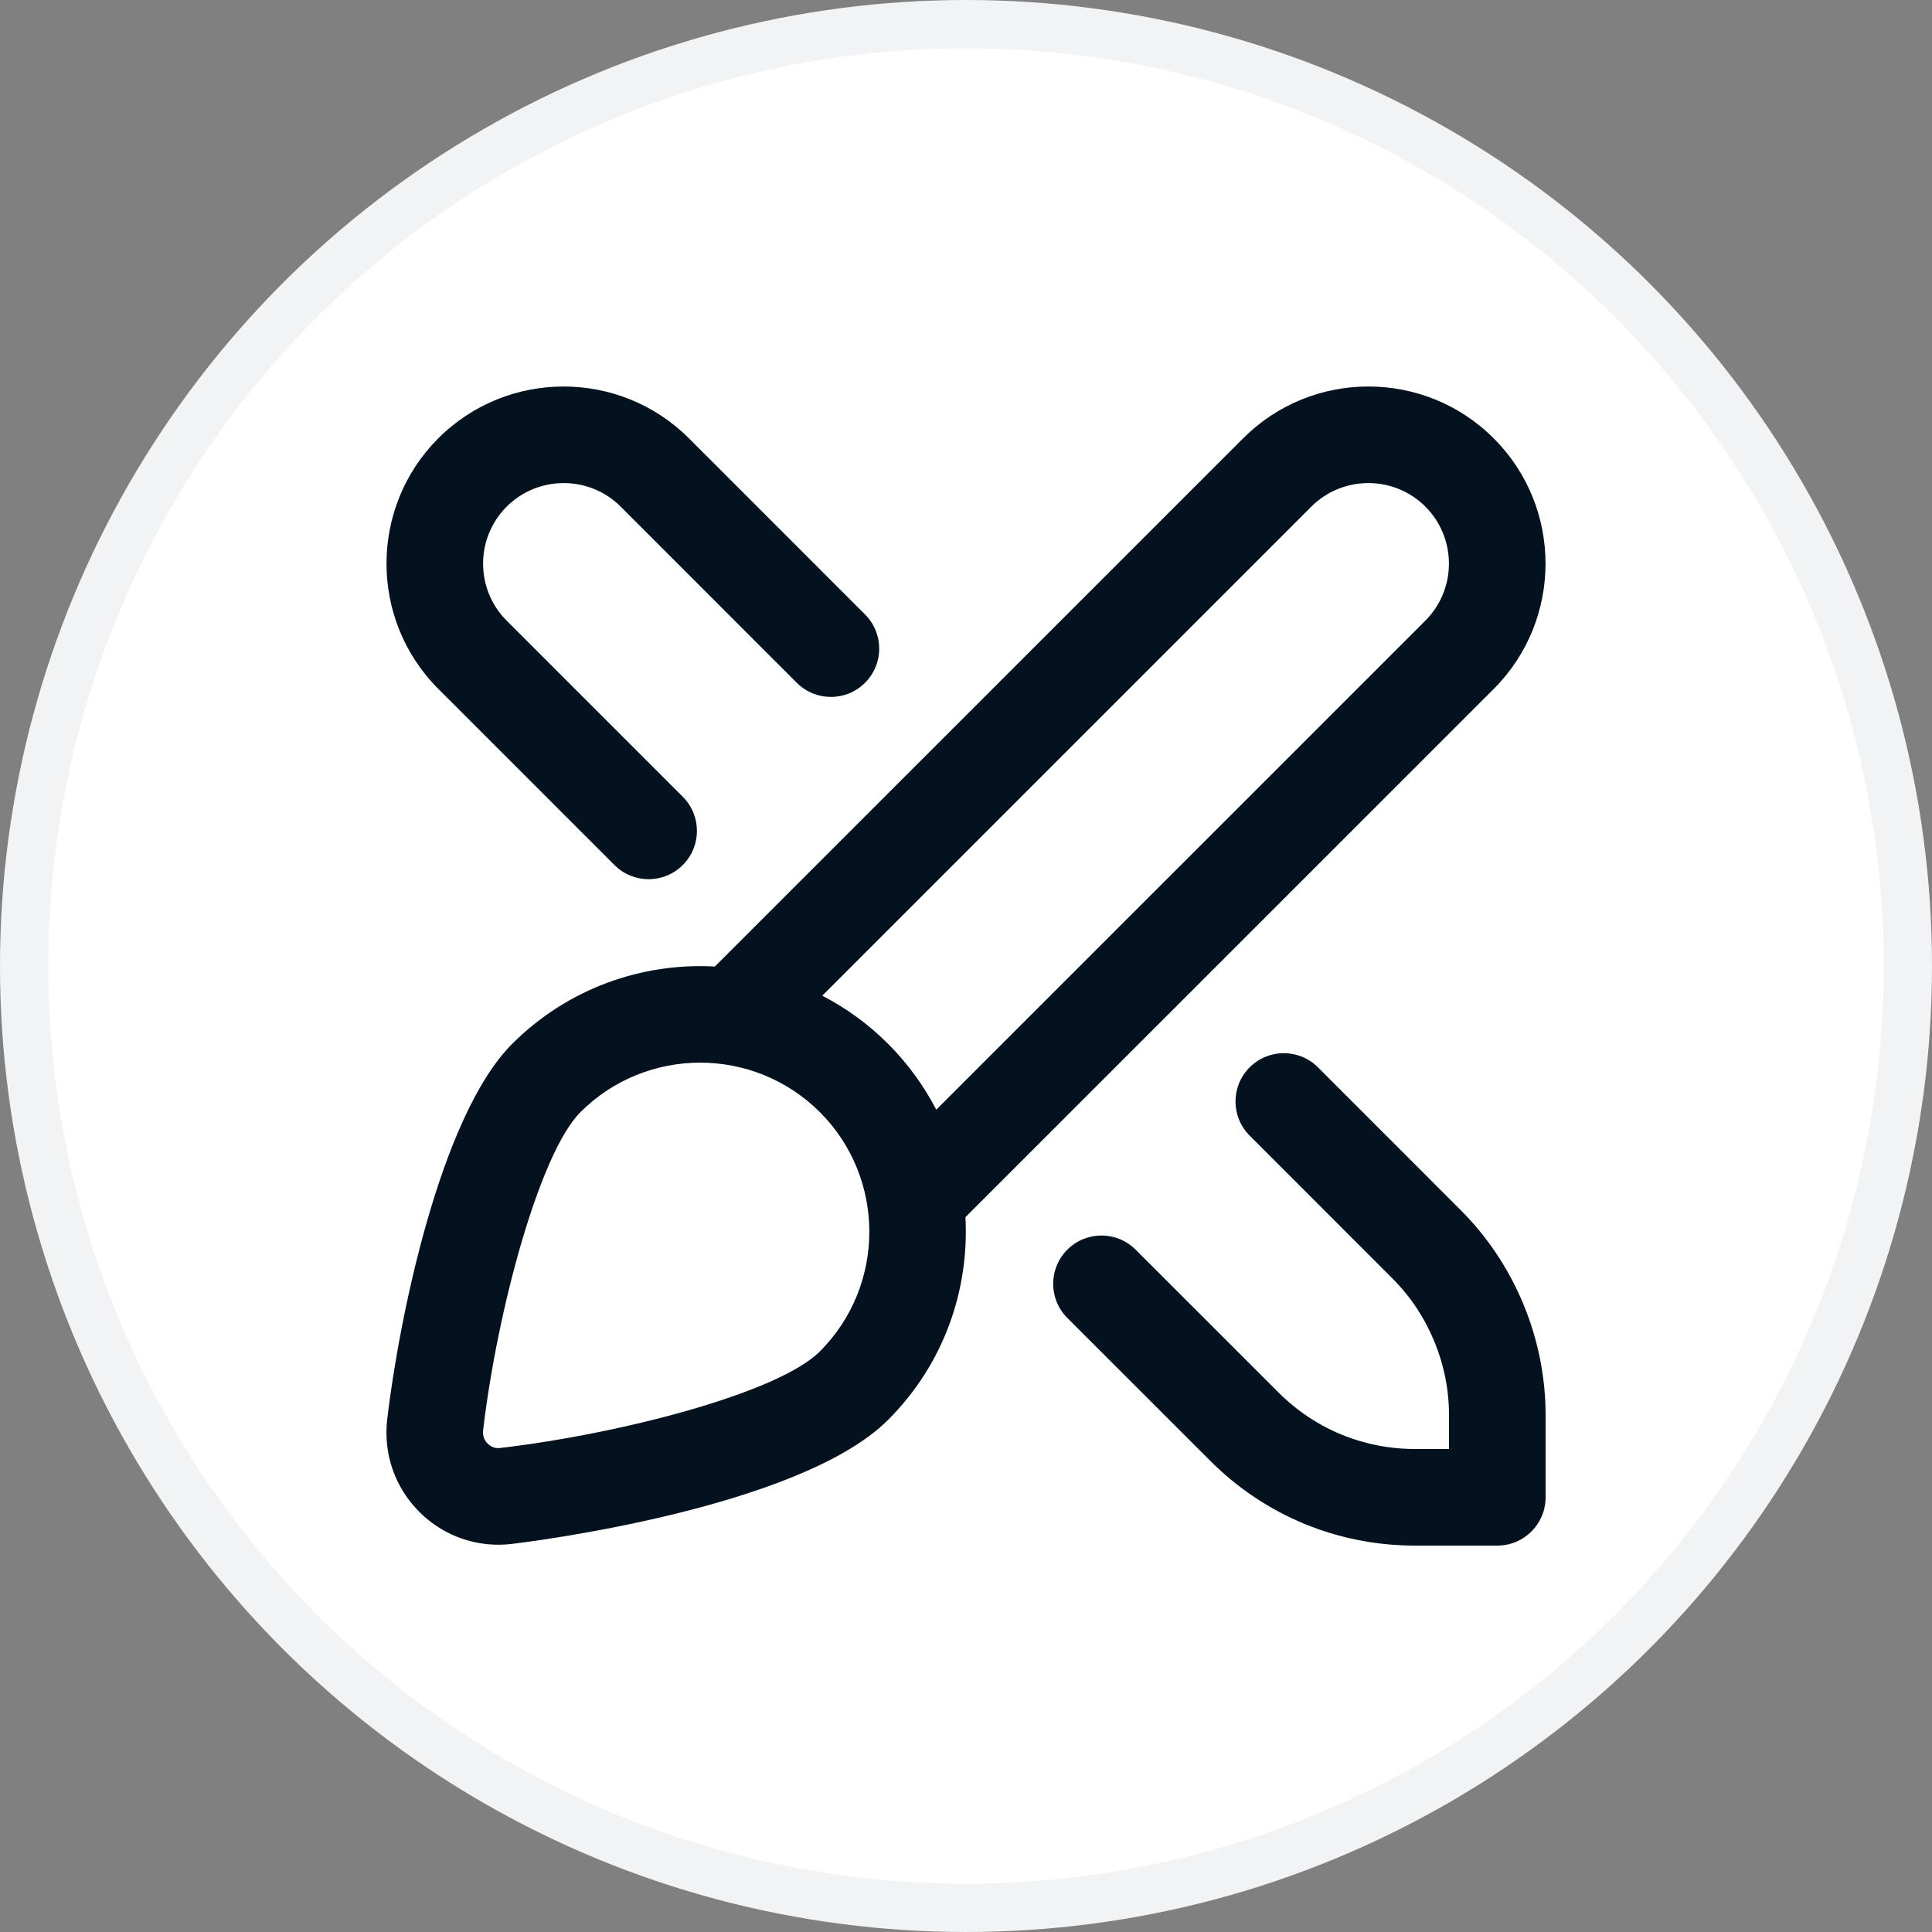 <svg width="40" height="40" viewBox="0 0 40 40" fill="none" xmlns="http://www.w3.org/2000/svg">
<rect x="0" y="0" width="40" height="40" fill="#808080" stroke="none"/>
<circle cx="20" cy="20" r="19.5" fill="white" stroke="#F2F3F4"/>
<g clip-path="url(#clip0_1_4704)">
<path d="M30.926 14.264C32.356 12.832 32.356 10.505 30.926 9.076C29.496 7.644 27.166 7.644 25.737 9.076L14.8 20.011C13.291 19.928 11.755 20.462 10.604 21.612C9.103 23.114 8.255 27.353 8.017 29.383C7.933 30.096 8.175 30.795 8.681 31.301C9.12 31.741 9.706 31.982 10.321 31.982C10.414 31.982 10.507 31.976 10.599 31.965C10.84 31.937 16.537 31.247 18.388 29.396C19.538 28.246 20.071 26.71 19.988 25.201L30.926 14.264ZM16.973 27.981C16.119 28.835 12.878 29.682 10.364 29.978C10.229 29.999 10.136 29.928 10.094 29.886C10.053 29.845 9.986 29.755 10.002 29.615C10.296 27.113 11.176 23.868 12.018 23.025C12.702 22.342 13.598 22.001 14.496 22.001C15.394 22.001 16.29 22.343 16.974 23.025C18.34 24.391 18.34 26.614 16.974 27.98L16.973 27.981ZM18.387 21.612C17.976 21.201 17.515 20.868 17.024 20.615L27.15 10.489C27.8 9.839 28.861 9.839 29.511 10.489C30.161 11.139 30.161 12.198 29.511 12.849L19.384 22.975C19.13 22.484 18.798 22.023 18.387 21.612Z" fill="#04121F"/>
<path d="M12.722 17.91C12.917 18.105 13.173 18.203 13.429 18.203C13.685 18.203 13.941 18.105 14.136 17.91C14.527 17.519 14.527 16.887 14.136 16.496L10.49 12.85C9.839 12.199 9.839 11.14 10.49 10.489C11.141 9.839 12.201 9.839 12.85 10.489L16.496 14.136C16.887 14.527 17.519 14.527 17.91 14.136C18.301 13.745 18.301 13.113 17.91 12.722L14.264 9.075C12.832 7.645 10.505 7.645 9.075 9.074C7.645 10.503 7.644 12.833 9.075 14.263L12.721 17.909L12.722 17.91Z" fill="#04121F"/>
<path d="M30.242 25.054L27.287 22.098C26.896 21.707 26.264 21.707 25.873 22.098C25.482 22.489 25.482 23.121 25.873 23.512L28.828 26.468C29.573 27.212 30 28.242 30 29.296V30H29.297C28.228 30 27.223 29.584 26.468 28.828L23.512 25.873C23.121 25.482 22.489 25.482 22.098 25.873C21.707 26.264 21.707 26.896 22.098 27.287L25.054 30.242C26.186 31.376 27.694 32 29.297 32H31C31.553 32 32 31.553 32 31V29.296C32 27.716 31.359 26.169 30.242 25.054Z" fill="#04121F"/>
</g>
<defs>
<clipPath id="clip0_1_4704">
<rect width="24" height="24" fill="white" transform="translate(8 8)"/>
</clipPath>
</defs>
</svg>
